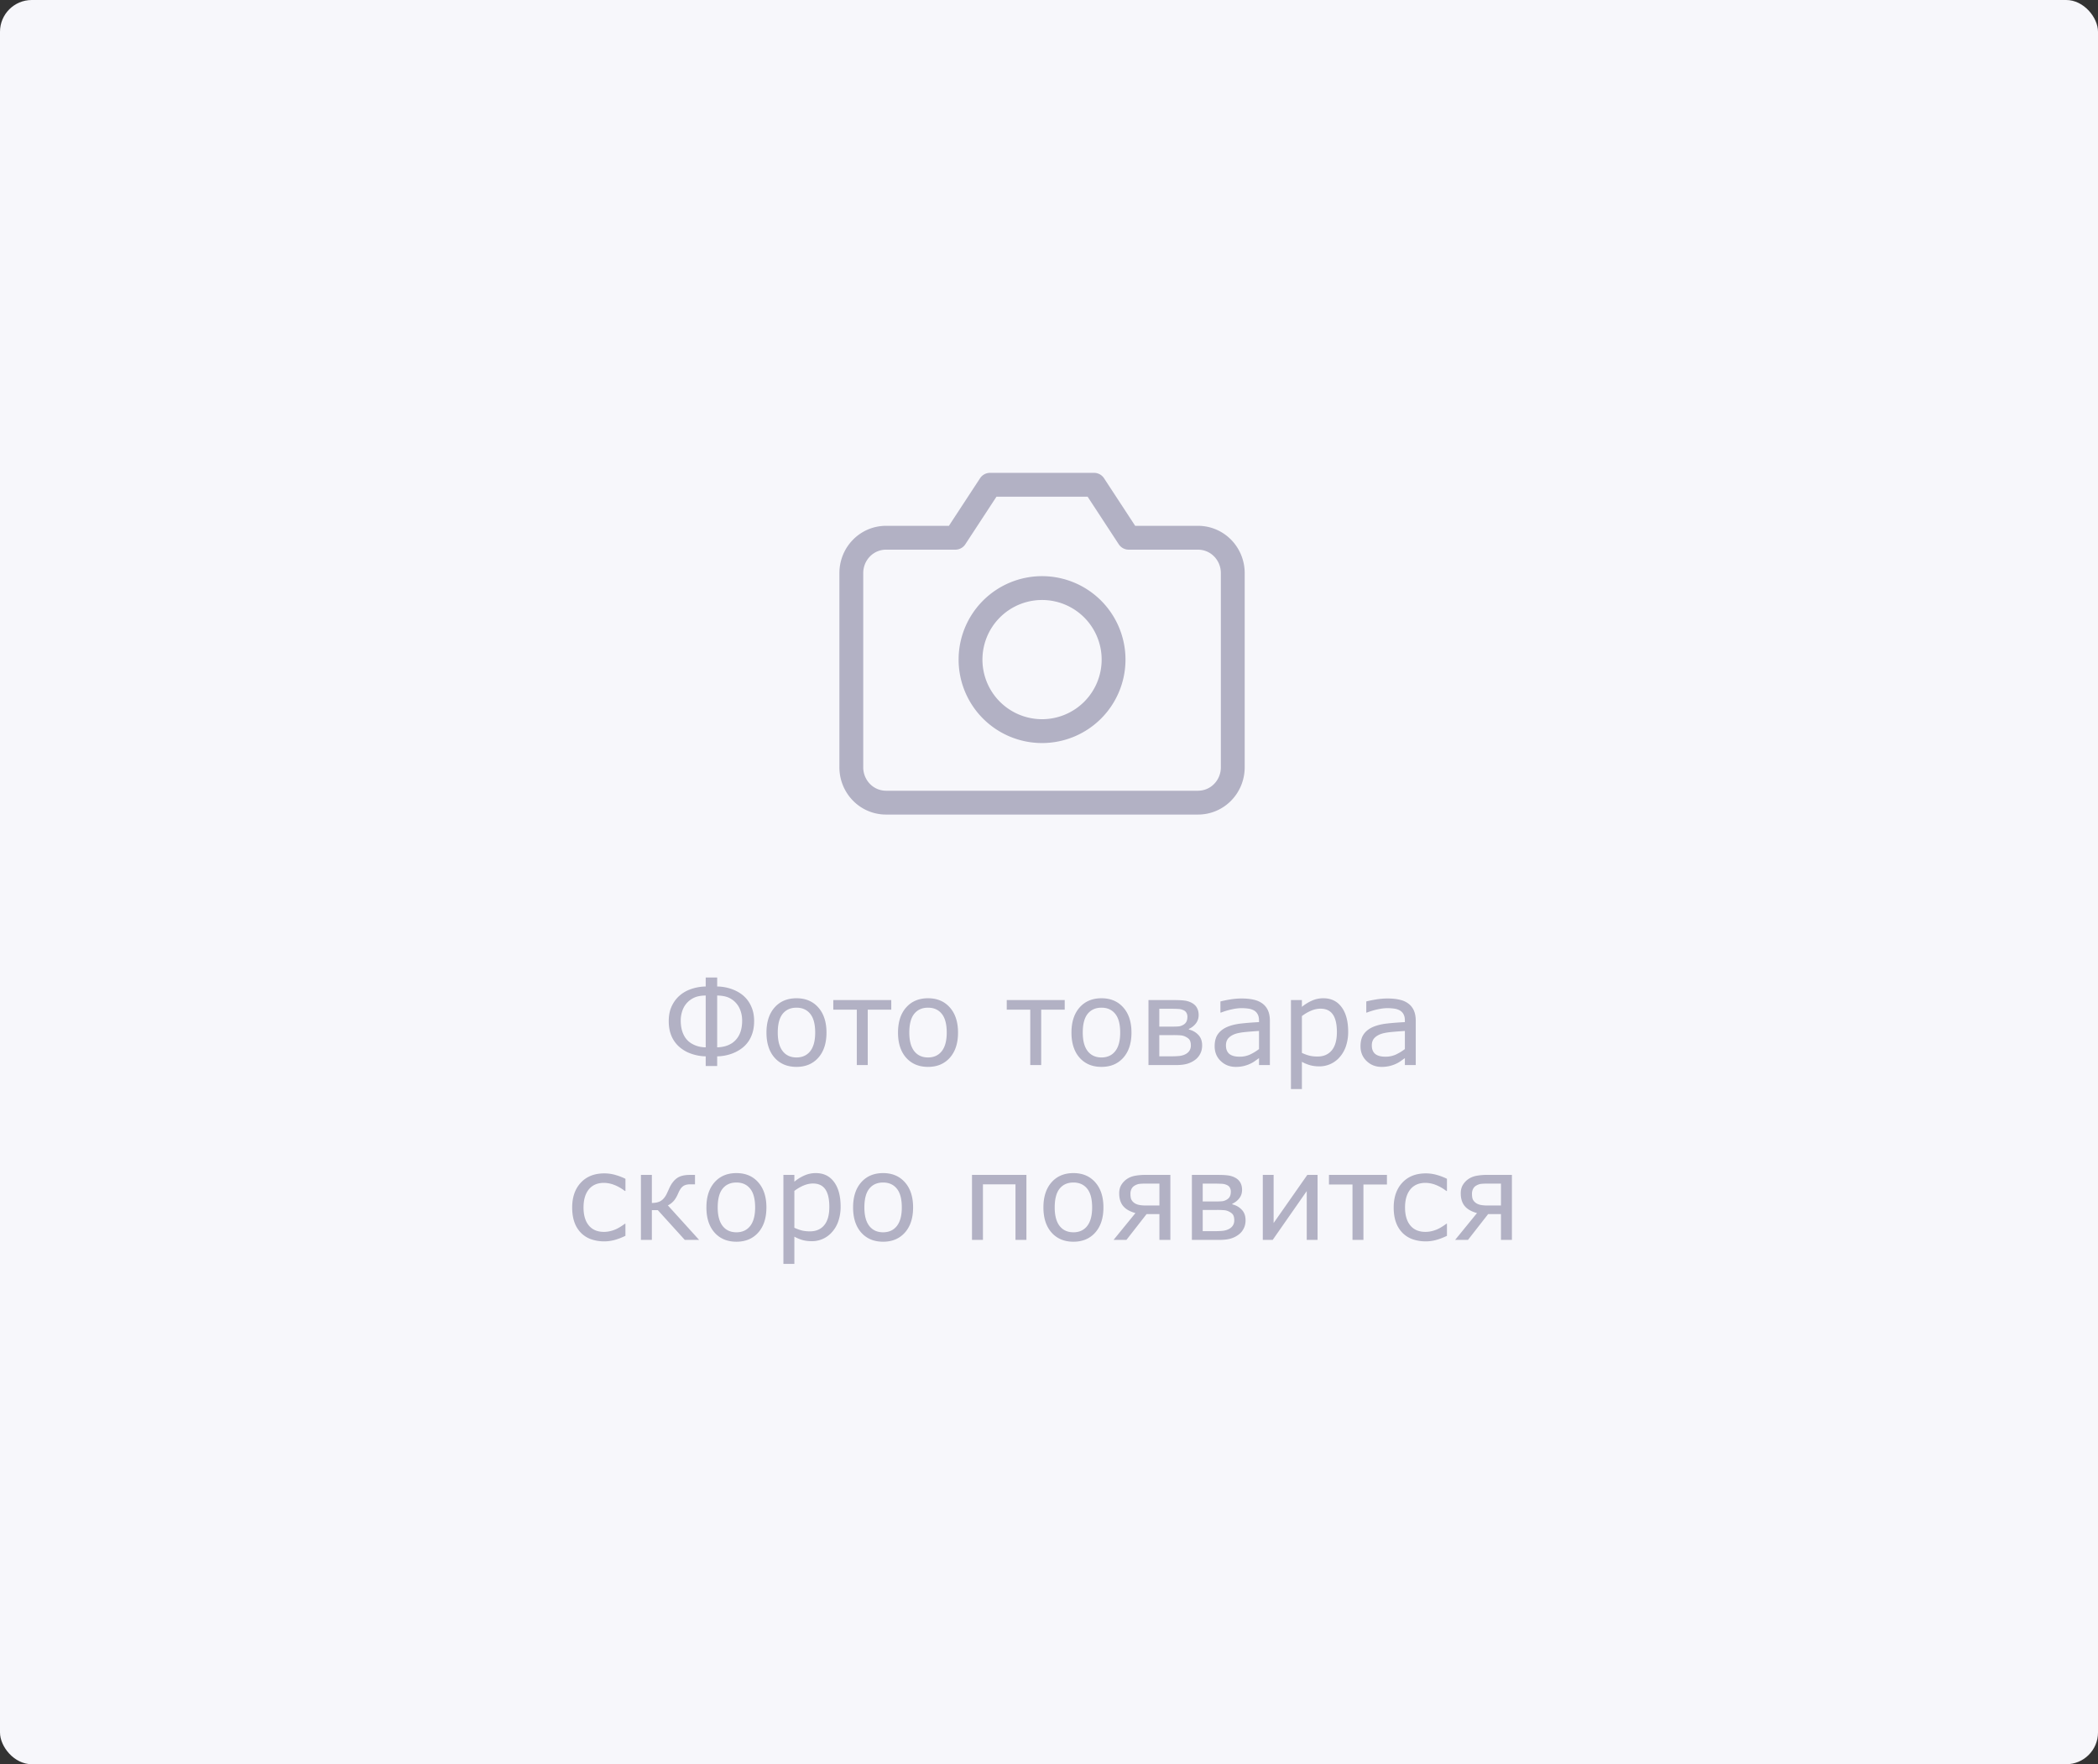 <svg width="264" height="222" fill="none" xmlns="http://www.w3.org/2000/svg"><rect width="100%" height="100%" fill="#333333" stroke="none"/><rect width="264" height="222" rx="4" fill="#F7F7FB"/><g clip-path="url(#clip0)" stroke="#B2B1C4" stroke-width="3" stroke-linecap="round" stroke-linejoin="round"><path d="M155.125 96.556c0 1.178-.46 2.309-1.278 3.142a4.322 4.322 0 01-3.086 1.302h-39.272a4.322 4.322 0 01-3.086-1.302 4.488 4.488 0 01-1.278-3.142V72.11c0-1.179.46-2.31 1.278-3.143a4.323 4.323 0 013.086-1.301h8.727L124.58 61h13.09l4.364 6.667h8.727c1.158 0 2.268.468 3.086 1.301a4.488 4.488 0 011.278 3.143v24.445z"/><path d="M131.125 92a9 9 0 009-9 9 9 0 00-9-9 9 9 0 00-9 9 9 9 0 009 9z"/></g><path d="M94.895 128.493c0 .684-.11 1.292-.33 1.824a3.658 3.658 0 01-.9 1.326c-.415.385-.92.693-1.516.922a5.683 5.683 0 01-1.904.359v1.216h-1.443v-1.216a5.822 5.822 0 01-1.883-.351 4.44 4.44 0 01-1.538-.93 3.812 3.812 0 01-.908-1.333c-.215-.528-.322-1.133-.322-1.817 0-.664.105-1.245.315-1.743.21-.498.5-.933.871-1.304a4.219 4.219 0 011.48-.937 5.929 5.929 0 011.985-.374V123h1.443v1.135a5.645 5.645 0 011.984.381c.601.239 1.094.549 1.48.93.366.357.654.789.864 1.297.215.507.323 1.091.323 1.75zm-1.508-.058c0-.484-.078-.928-.235-1.333a2.8 2.8 0 00-.666-1.026 2.683 2.683 0 00-.945-.6c-.347-.127-.779-.196-1.296-.205v6.518c.459-.01.876-.083 1.252-.22.376-.141.686-.327.93-.556.318-.293.557-.652.718-1.077.161-.425.242-.925.242-1.501zm-4.585 3.354v-6.518c-.518.004-.95.073-1.297.205a2.818 2.818 0 00-.944.6 2.775 2.775 0 00-.667 1.026 3.752 3.752 0 00-.234 1.333c0 .546.08 1.042.241 1.486.166.445.406.808.718 1.092.24.219.547.403.923.549.38.146.8.222 1.26.227zM104 129.936c0 1.333-.342 2.385-1.026 3.157-.683.771-1.599 1.157-2.746 1.157-1.158 0-2.078-.386-2.762-1.157-.678-.772-1.018-1.824-1.018-3.157s.34-2.385 1.018-3.157c.684-.776 1.604-1.164 2.762-1.164 1.147 0 2.063.388 2.746 1.164.684.772 1.026 1.824 1.026 3.157zm-1.421 0c0-1.06-.208-1.846-.623-2.358-.415-.518-.991-.777-1.728-.777-.747 0-1.329.259-1.744.777-.41.512-.615 1.298-.615 2.358 0 1.025.208 1.804.623 2.336.415.528.993.791 1.736.791.732 0 1.306-.261 1.721-.783.42-.528.63-1.309.63-2.344zm9.572-2.886h-2.959v6.973h-1.377v-6.973h-2.959v-1.208h7.295v1.208zm8.401 2.886c0 1.333-.342 2.385-1.025 3.157-.684.771-1.599 1.157-2.747 1.157-1.157 0-2.077-.386-2.761-1.157-.679-.772-1.018-1.824-1.018-3.157s.339-2.385 1.018-3.157c.684-.776 1.604-1.164 2.761-1.164 1.148 0 2.063.388 2.747 1.164.683.772 1.025 1.824 1.025 3.157zm-1.421 0c0-1.06-.207-1.846-.622-2.358-.415-.518-.991-.777-1.729-.777-.747 0-1.328.259-1.743.777-.41.512-.615 1.298-.615 2.358 0 1.025.207 1.804.622 2.336.415.528.994.791 1.736.791.733 0 1.306-.261 1.721-.783.42-.528.63-1.309.63-2.344zm14.847-2.886h-2.959v6.973h-1.377v-6.973h-2.959v-1.208h7.295v1.208zm8.4 2.886c0 1.333-.341 2.385-1.025 3.157-.684.771-1.599 1.157-2.747 1.157-1.157 0-2.077-.386-2.761-1.157-.678-.772-1.018-1.824-1.018-3.157s.34-2.385 1.018-3.157c.684-.776 1.604-1.164 2.761-1.164 1.148 0 2.063.388 2.747 1.164.684.772 1.025 1.824 1.025 3.157zm-1.42 0c0-1.06-.208-1.846-.623-2.358-.415-.518-.991-.777-1.729-.777-.747 0-1.328.259-1.743.777-.41.512-.615 1.298-.615 2.358 0 1.025.208 1.804.623 2.336.415.528.993.791 1.735.791.733 0 1.307-.261 1.722-.783.42-.528.63-1.309.63-2.344zm10.312 1.611c0 .396-.081.747-.242 1.055a2.142 2.142 0 01-.652.769c-.312.23-.654.396-1.025.498-.366.103-.85.154-1.45.154h-3.384v-8.181h3.164c.611 0 1.069.022 1.377.066.313.039.606.129.879.271.308.161.532.371.674.63.146.258.22.564.22.915 0 .405-.115.757-.345 1.055-.229.298-.525.53-.886.696v.073c.483.117.881.344 1.194.681.317.332.476.771.476 1.318zm-1.853-3.61a.974.974 0 00-.117-.477.753.753 0 00-.344-.329 1.68 1.68 0 00-.696-.169 17.53 17.53 0 00-.945-.022h-1.436v2.242h1.722c.361 0 .627-.013.798-.037.176-.029.351-.098.527-.205a.941.941 0 00.381-.41c.073-.161.11-.359.11-.593zm.432 3.618c0-.269-.044-.486-.132-.652-.088-.171-.28-.327-.578-.469a1.661 1.661 0 00-.601-.154 10.727 10.727 0 00-.893-.029h-1.766v2.673h1.304c.547 0 .967-.017 1.26-.051.298-.039.554-.12.769-.242.215-.122.373-.271.476-.446a1.19 1.19 0 00.161-.63zm9.946 2.468h-1.369v-.872a25.69 25.69 0 00-.498.352 3.52 3.52 0 01-.601.351 4.163 4.163 0 01-1.838.396c-.738 0-1.363-.244-1.875-.732-.513-.489-.769-1.111-.769-1.868 0-.62.132-1.121.395-1.502.269-.385.65-.688 1.143-.908.498-.219 1.096-.368 1.794-.447a36.156 36.156 0 012.249-.175v-.213c0-.312-.056-.571-.169-.776a1.17 1.17 0 00-.468-.483 1.965 1.965 0 00-.704-.228 6.059 6.059 0 00-.856-.058c-.362 0-.765.049-1.209.146-.444.093-.903.23-1.377.411h-.073v-1.399a13.19 13.19 0 011.164-.242 8.791 8.791 0 011.502-.132c.576 0 1.076.049 1.501.147.43.092.801.253 1.114.483.307.225.542.515.703.872.161.356.241.798.241 1.325v5.552zm-1.369-2.014v-2.278c-.42.024-.916.061-1.487.11-.566.049-1.016.119-1.348.212-.395.113-.715.288-.959.528-.244.234-.366.559-.366.974 0 .468.141.822.424 1.062.284.234.716.351 1.297.351a3.12 3.12 0 001.325-.278c.401-.19.772-.418 1.114-.681zm11.22-2.176a5.57 5.57 0 01-.285 1.824 3.99 3.99 0 01-.806 1.392 3.346 3.346 0 01-2.527 1.135 4.47 4.47 0 01-1.157-.139 4.818 4.818 0 01-1.047-.432v3.428h-1.377v-11.199h1.377v.857a5.26 5.26 0 011.23-.769c.459-.21.947-.315 1.465-.315.986 0 1.753.373 2.3 1.12.552.743.827 1.775.827 3.098zm-1.42.037c0-.986-.169-1.724-.506-2.212-.337-.488-.854-.732-1.553-.732-.395 0-.793.085-1.193.256a5.403 5.403 0 00-1.15.674v4.636c.39.176.725.296 1.003.359.283.064.603.095.96.095.766 0 1.364-.258 1.794-.776.43-.518.645-1.284.645-2.3zm9.924 4.153h-1.37v-.872a25.69 25.69 0 00-.498.352 3.513 3.513 0 01-.6.351 4.166 4.166 0 01-1.839.396c-.737 0-1.362-.244-1.875-.732-.512-.489-.769-1.111-.769-1.868 0-.62.132-1.121.396-1.502.268-.385.649-.688 1.142-.908.498-.219 1.096-.368 1.795-.447a36.122 36.122 0 012.248-.175v-.213c0-.312-.056-.571-.168-.776a1.179 1.179 0 00-.469-.483 1.96 1.96 0 00-.703-.228 6.063 6.063 0 00-.857-.058c-.361 0-.764.049-1.208.146-.445.093-.904.23-1.377.411h-.074v-1.399c.269-.074.657-.154 1.165-.242a8.78 8.78 0 011.501-.132c.577 0 1.077.049 1.502.147.429.092.801.253 1.113.483.308.225.542.515.703.872.161.356.242.798.242 1.325v5.552zm-1.37-2.014v-2.278c-.42.024-.915.061-1.487.11-.566.049-1.015.119-1.347.212-.396.113-.716.288-.96.528-.244.234-.366.559-.366.974 0 .468.142.822.425 1.062.283.234.715.351 1.296.351a3.12 3.12 0 001.326-.278c.4-.19.771-.418 1.113-.681zM78.702 155.51c-.562.264-1.045.445-1.45.542-.4.103-.801.154-1.202.154a5.024 5.024 0 01-1.64-.256 3.428 3.428 0 01-1.282-.791 3.615 3.615 0 01-.835-1.333c-.195-.537-.293-1.165-.293-1.883 0-1.303.361-2.343 1.084-3.12.723-.781 1.711-1.172 2.966-1.172.474 0 .938.066 1.392.198.459.132.879.293 1.26.484v1.53h-.08a5.313 5.313 0 00-1.349-.769 3.616 3.616 0 00-1.281-.249c-.816 0-1.448.274-1.897.821-.445.546-.667 1.306-.667 2.277 0 .972.222 1.726.667 2.264.444.537 1.076.805 1.897.805.288 0 .573-.036.857-.11a3.89 3.89 0 00.783-.285 5.9 5.9 0 00.572-.33c.2-.132.339-.229.417-.293h.08v1.516zm9.272.513h-1.802l-3.398-3.75h-.747v3.75H80.65v-8.181h1.377v3.53c.454 0 .82-.08 1.099-.242.278-.166.515-.429.71-.791a6.54 6.54 0 00.198-.417l.197-.432c.254-.552.572-.965.953-1.238.38-.273.927-.41 1.64-.41h.63v1.186h-.608c-.386 0-.688.083-.908.249-.215.161-.41.447-.586.857-.195.459-.403.804-.623 1.033a2.395 2.395 0 01-.688.513l3.933 4.343zm8.466-4.087c0 1.333-.34 2.385-1.025 3.157-.683.771-1.599 1.157-2.746 1.157-1.157 0-2.078-.386-2.761-1.157-.679-.772-1.018-1.824-1.018-3.157s.339-2.385 1.018-3.157c.683-.776 1.604-1.164 2.76-1.164 1.148 0 2.064.388 2.747 1.164.684.772 1.026 1.824 1.026 3.157zm-1.42 0c0-1.06-.207-1.846-.623-2.358-.415-.518-.99-.777-1.728-.777-.747 0-1.328.259-1.743.777-.41.512-.615 1.298-.615 2.358 0 1.025.207 1.804.622 2.336.415.528.994.791 1.736.791.732 0 1.306-.261 1.721-.783.42-.528.63-1.309.63-2.344zm10.759-.103a5.57 5.57 0 01-.285 1.824 3.99 3.99 0 01-.806 1.392 3.34 3.34 0 01-2.527 1.135c-.425 0-.81-.046-1.157-.139a4.832 4.832 0 01-1.047-.432v3.428H98.58v-11.199h1.377v.857a5.273 5.273 0 011.23-.769c.459-.21.947-.315 1.465-.315.986 0 1.753.373 2.3 1.12.551.743.827 1.775.827 3.098zm-1.421.037c0-.986-.168-1.724-.505-2.212-.337-.488-.854-.732-1.553-.732-.395 0-.793.085-1.194.256-.4.171-.783.396-1.15.674v4.636a5.5 5.5 0 001.004.359c.283.064.603.095.959.095.767 0 1.365-.258 1.795-.776.43-.518.644-1.284.644-2.3zm10.54.066c0 1.333-.342 2.385-1.025 3.157-.684.771-1.6 1.157-2.747 1.157-1.157 0-2.078-.386-2.761-1.157-.679-.772-1.018-1.824-1.018-3.157s.339-2.385 1.018-3.157c.683-.776 1.604-1.164 2.761-1.164 1.147 0 2.063.388 2.747 1.164.683.772 1.025 1.824 1.025 3.157zm-1.421 0c0-1.06-.207-1.846-.623-2.358-.415-.518-.991-.777-1.728-.777-.747 0-1.328.259-1.743.777-.41.512-.615 1.298-.615 2.358 0 1.025.207 1.804.622 2.336.415.528.994.791 1.736.791.732 0 1.306-.261 1.721-.783.42-.528.63-1.309.63-2.344zm15.681 4.087h-1.377v-6.995h-4.094v6.995h-1.377v-8.181h6.848v8.181zm9.69-4.087c0 1.333-.342 2.385-1.025 3.157-.684.771-1.599 1.157-2.747 1.157-1.157 0-2.077-.386-2.761-1.157-.679-.772-1.018-1.824-1.018-3.157s.339-2.385 1.018-3.157c.684-.776 1.604-1.164 2.761-1.164 1.148 0 2.063.388 2.747 1.164.683.772 1.025 1.824 1.025 3.157zm-1.421 0c0-1.06-.207-1.846-.622-2.358-.415-.518-.992-.777-1.729-.777-.747 0-1.328.259-1.743.777-.41.512-.615 1.298-.615 2.358 0 1.025.207 1.804.622 2.336.415.528.994.791 1.736.791.733 0 1.306-.261 1.721-.783.42-.528.63-1.309.63-2.344zm9.844 4.087h-1.377v-3.245h-1.619l-2.534 3.245h-1.618l2.753-3.377c-.708-.195-1.225-.493-1.552-.893-.327-.405-.491-.935-.491-1.589 0-.435.098-.804.293-1.106.195-.303.442-.55.74-.74.293-.186.63-.31 1.01-.374a7.101 7.101 0 011.246-.102h3.149v8.181zm-1.377-4.329v-2.754h-1.736a6.35 6.35 0 00-.813.037c-.166.024-.346.09-.542.198-.19.107-.332.254-.425.439a1.353 1.353 0 00-.131.594c0 .268.026.485.08.651a1.1 1.1 0 00.352.469c.18.142.4.239.659.293.259.049.547.073.864.073h1.692zm10.84 1.853c0 .396-.081.747-.242 1.055a2.142 2.142 0 01-.652.769c-.312.23-.654.396-1.025.498-.366.103-.85.154-1.45.154h-3.384v-8.181h3.164c.61 0 1.069.022 1.377.066.312.039.605.129.879.271.307.161.532.371.674.63.146.258.219.564.219.915 0 .405-.114.757-.344 1.055-.229.298-.525.53-.886.696v.073c.483.117.881.344 1.194.681.317.332.476.771.476 1.318zm-1.853-3.61a.974.974 0 00-.117-.477.755.755 0 00-.345-.329 1.675 1.675 0 00-.695-.169 17.53 17.53 0 00-.945-.022h-1.436v2.242h1.721a6.3 6.3 0 00.799-.037c.176-.029.351-.098.527-.205a.941.941 0 00.381-.41c.073-.161.11-.359.11-.593zm.432 3.618c0-.269-.044-.486-.132-.652-.088-.171-.281-.327-.578-.469a1.661 1.661 0 00-.601-.154 10.737 10.737 0 00-.894-.029h-1.765v2.673h1.304c.547 0 .967-.017 1.26-.051.298-.039.554-.12.769-.242.215-.122.373-.271.476-.446a1.19 1.19 0 00.161-.63zm10.481 2.468h-1.362v-6.145l-4.285 6.145h-1.245v-8.181h1.362v6.057l4.241-6.057h1.289v8.181zm8.73-6.973h-2.959v6.973h-1.377v-6.973h-2.959v-1.208h7.295v1.208zm7.552 6.46c-.562.264-1.045.445-1.451.542-.4.103-.8.154-1.201.154a5.023 5.023 0 01-1.64-.256 3.426 3.426 0 01-1.282-.791 3.618 3.618 0 01-.835-1.333c-.195-.537-.293-1.165-.293-1.883 0-1.303.361-2.343 1.084-3.12.723-.781 1.711-1.172 2.966-1.172.474 0 .938.066 1.392.198.459.132.879.293 1.26.484v1.53h-.081a5.303 5.303 0 00-1.348-.769 3.61 3.61 0 00-1.281-.249c-.816 0-1.448.274-1.897.821-.445.546-.667 1.306-.667 2.277 0 .972.222 1.726.667 2.264.444.537 1.076.805 1.897.805.288 0 .573-.036.857-.11.288-.073.549-.168.783-.285.186-.093.376-.203.572-.33.2-.132.339-.229.417-.293h.081v1.516zm8.174.513h-1.377v-3.245h-1.619l-2.534 3.245h-1.619l2.754-3.377c-.708-.195-1.226-.493-1.553-.893-.327-.405-.49-.935-.49-1.589 0-.435.097-.804.292-1.106a2.43 2.43 0 01.74-.74c.293-.186.63-.31 1.011-.374a7.098 7.098 0 011.245-.102h3.15v8.181zm-1.377-4.329v-2.754h-1.736a6.35 6.35 0 00-.813.037c-.166.024-.347.09-.542.198a1.021 1.021 0 00-.425.439 1.34 1.34 0 00-.132.594c0 .268.027.485.081.651.058.166.175.323.351.469.181.142.401.239.659.293.259.049.547.073.865.073h1.692z" fill="#B2B1C4"/><defs><clipPath id="clip0"><path fill="#fff" transform="translate(105.125 55)" d="M0 0h52v52H0z"/></clipPath></defs></svg>